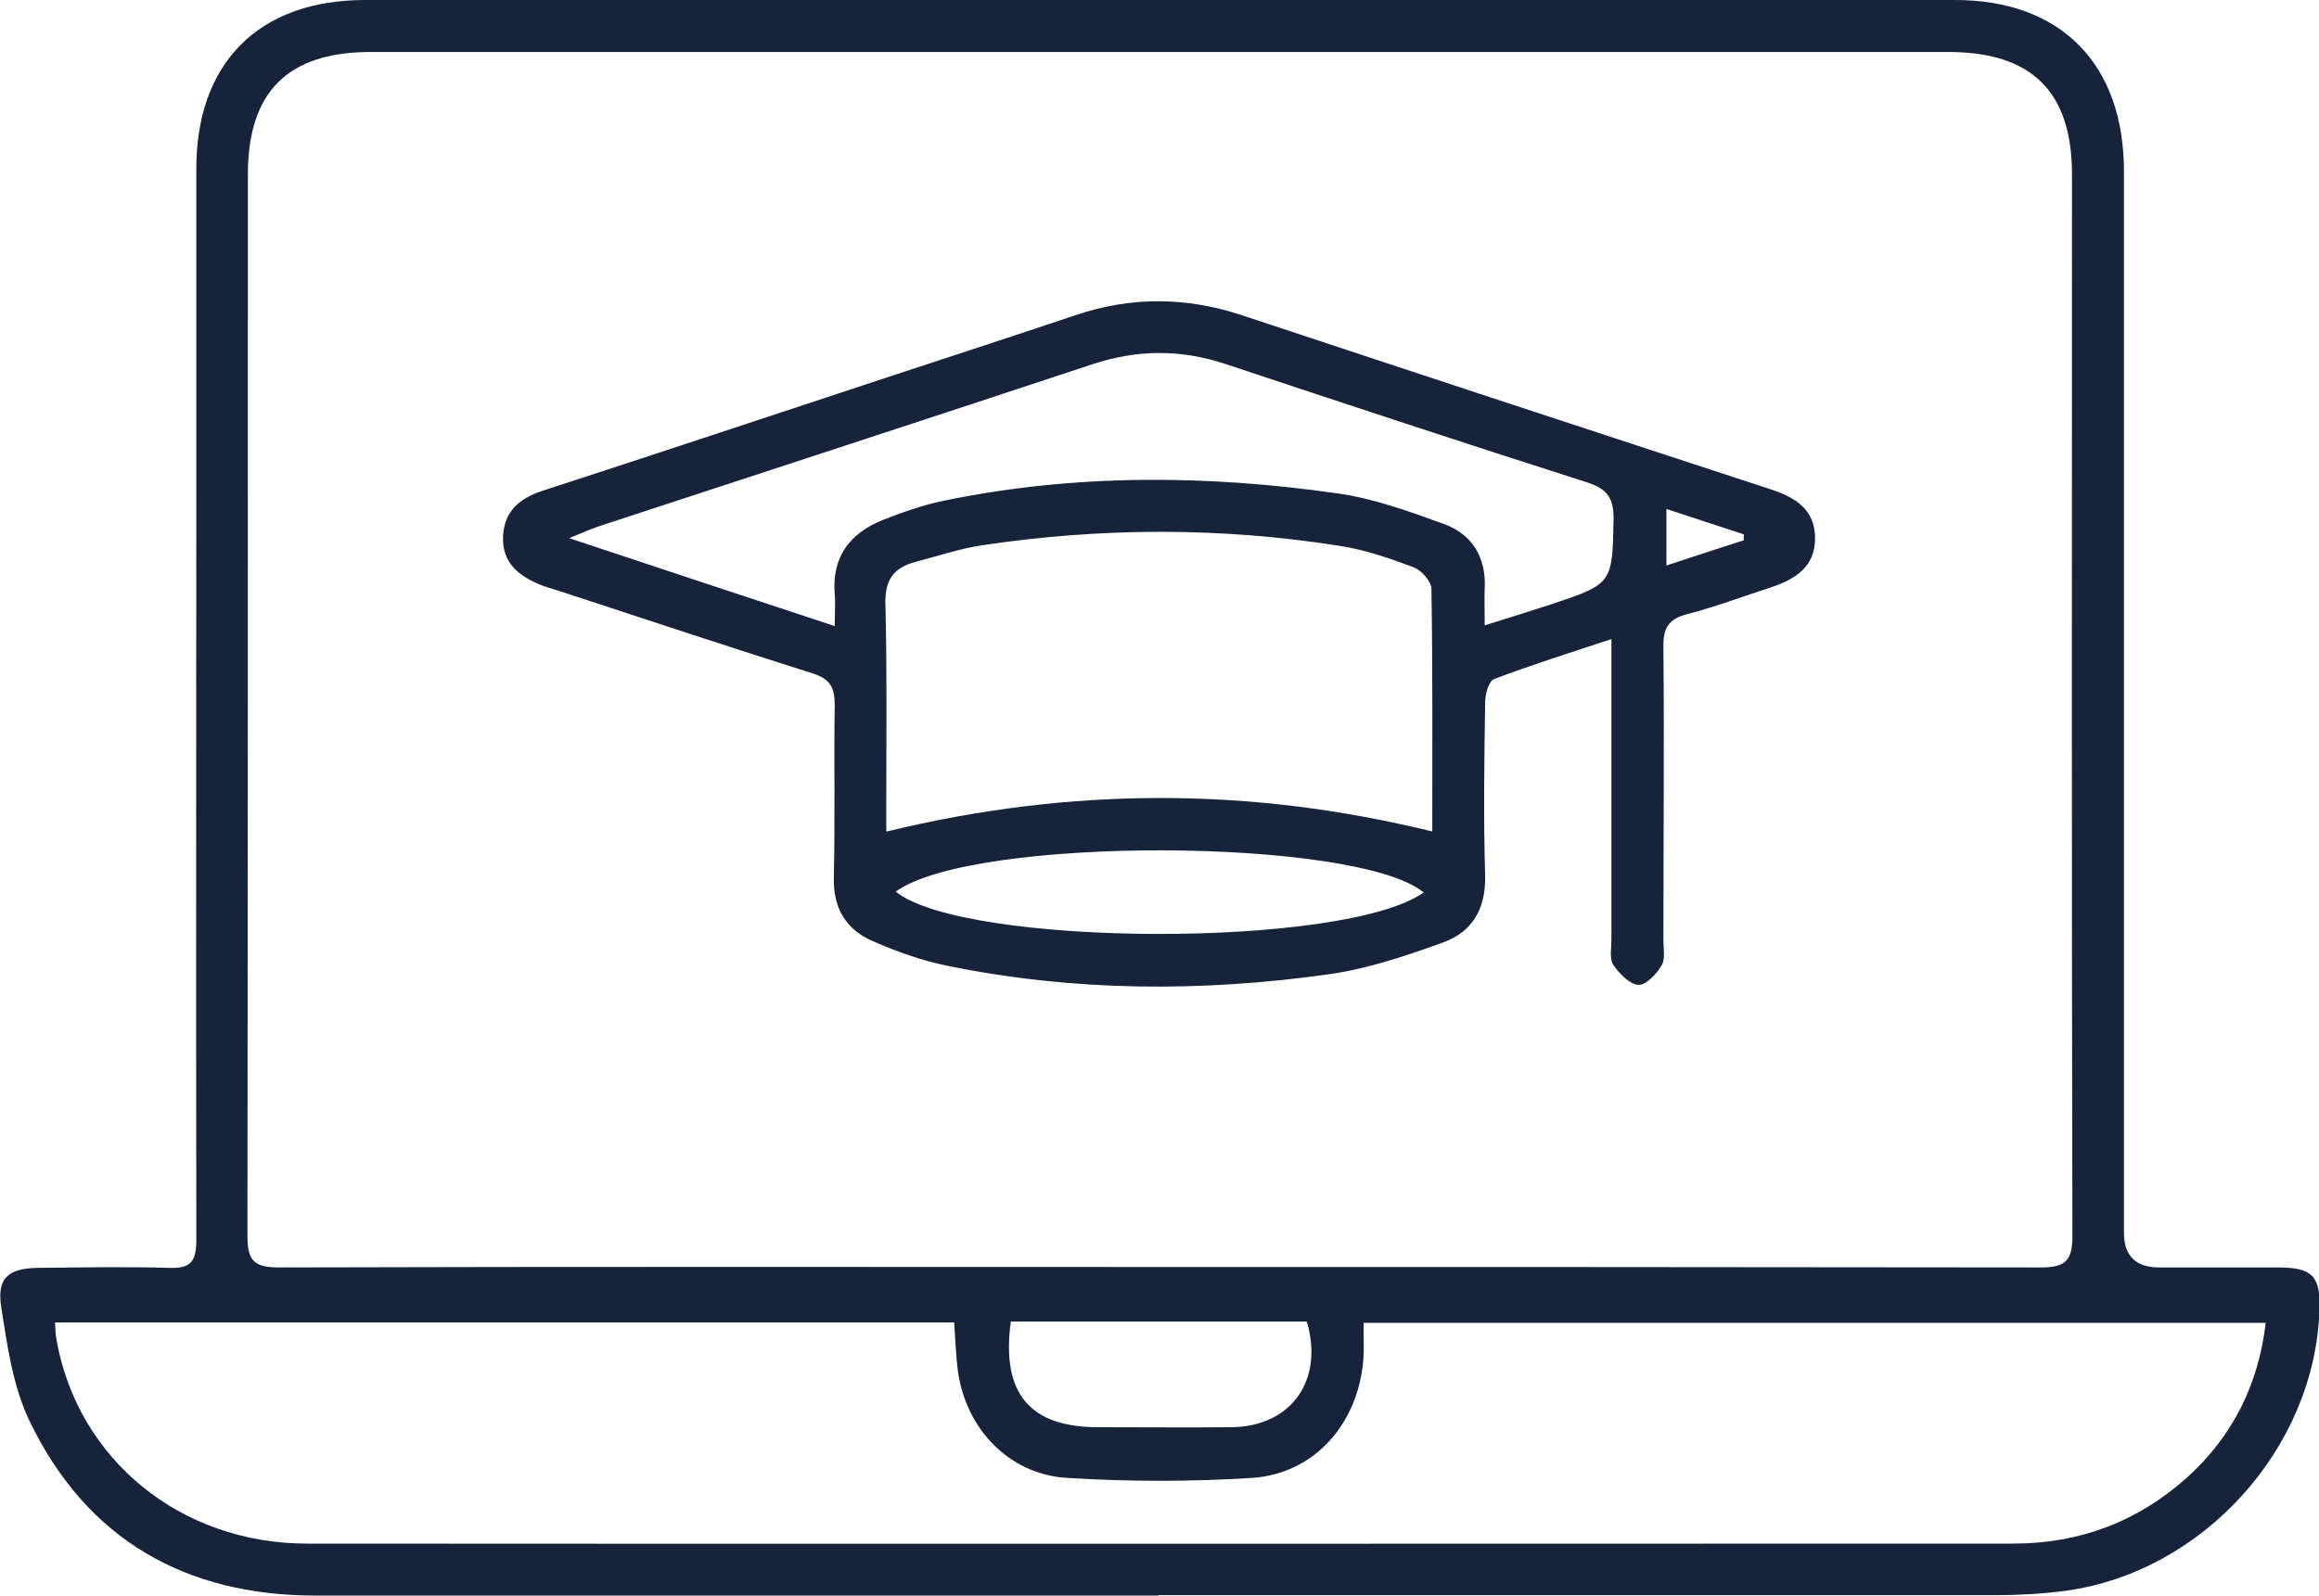 <?xml version="1.0" encoding="UTF-8"?>
<svg id="Layer_2" data-name="Layer 2" xmlns="http://www.w3.org/2000/svg" viewBox="0 0 53.98 37.15">
  <defs>
    <style>
      .cls-1 {
        fill: #16233b;
      }
    </style>
  </defs>
  <g id="Layer_1-2" data-name="Layer 1">
    <g>
      <path class="cls-1" d="M26.96,37.15c-6.54,0-13.08,0-19.61,0-3.03,0-5.33-1.3-6.66-4.06-.39-.81-.52-1.75-.66-2.65-.11-.68,.16-.91,.85-.92,1.02-.01,2.04-.03,3.06,0,.52,.02,.63-.17,.63-.65-.01-6.12,0-12.24,0-18.35,0-2.18,0-4.36,0-6.54C4.55,1.49,6,0,8.5,0c12.34,0,24.67,0,37.01,0,2.47,0,3.93,1.5,3.93,3.99,0,8.24,0,16.47,0,24.71q0,.81,.82,.81c.92,0,1.84,0,2.76,0,.81,0,1,.2,.97,1-.11,3.22-2.72,6.1-5.92,6.53-.53,.07-1.08,.1-1.61,.1-6.5,0-13,0-19.49,0Zm.04-7.65c6.84,0,13.68,0,20.51,.01,.58,0,.73-.17,.73-.74-.02-8.24-.01-16.47-.01-24.71,0-1.93-.94-2.85-2.88-2.85-12.24,0-24.47,0-36.71,0-1.94,0-2.87,.92-2.87,2.86,0,8.24,0,16.47-.01,24.71,0,.58,.16,.73,.74,.73,6.84-.02,13.68-.01,20.51-.01ZM1.28,30.77c.01,.18,.01,.31,.04,.45,.5,2.76,2.88,4.72,5.83,4.72,13.24,.01,26.47,0,39.71,0,1.55,0,2.9-.51,4.05-1.54,1.06-.96,1.66-2.16,1.83-3.6H31.74c0,.3,.01,.54,0,.78-.09,1.53-1.12,2.73-2.59,2.83-1.43,.09-2.88,.09-4.31,0-1.35-.08-2.35-1.14-2.54-2.47-.05-.37-.06-.74-.09-1.15H1.28Zm22.25,0c-.23,1.67,.44,2.46,2.03,2.46,1.04,0,2.07,.01,3.11,0,1.39-.02,2.15-1.09,1.75-2.46h-6.89Z"/>
      <path class="cls-1" d="M37.54,14.87c-1,.33-1.89,.61-2.76,.94-.13,.05-.21,.36-.21,.55-.02,1.34-.04,2.68,0,4.02,.02,.77-.29,1.31-.97,1.56-.86,.31-1.74,.61-2.64,.74-2.97,.42-5.94,.41-8.89-.19-.6-.12-1.19-.33-1.76-.58-.62-.27-.92-.77-.9-1.48,.03-1.34,0-2.68,.02-4.02,0-.41-.11-.6-.51-.73-1.96-.62-3.92-1.27-5.87-1.91-.15-.05-.31-.09-.46-.15-.52-.21-.91-.52-.88-1.14,.03-.58,.39-.88,.91-1.05,2.74-.89,5.47-1.8,8.2-2.7,1.4-.46,2.81-.92,4.21-1.39,1.3-.44,2.58-.43,3.88,0,4.1,1.36,8.2,2.71,12.3,4.05,.58,.19,1.04,.47,1.04,1.14,0,.68-.47,.96-1.04,1.15-.65,.21-1.28,.45-1.94,.62-.43,.11-.56,.33-.55,.76,.02,2.28,0,4.56,0,6.84,0,.2,.05,.44-.05,.59-.12,.2-.37,.46-.54,.44-.21-.02-.44-.27-.58-.47-.09-.15-.04-.39-.04-.59,0-2.08,0-4.16,0-6.24,0-.2,0-.4,0-.75Zm-16.9,4.49c4.29-1.04,8.47-1.04,12.7,0,0-1.9,.01-3.78-.02-5.65,0-.17-.23-.43-.41-.5-.56-.21-1.13-.41-1.72-.5-2.78-.44-5.57-.43-8.36-.01-.51,.08-1.01,.25-1.51,.38-.51,.13-.73,.42-.71,.99,.04,1.56,.02,3.12,.02,4.67,0,.2,0,.39,0,.62Zm-1.21-4.78c0-.33,.02-.54,0-.75-.07-.86,.35-1.41,1.11-1.72,.46-.18,.94-.35,1.42-.45,3.05-.63,6.12-.61,9.19-.17,.84,.12,1.66,.42,2.46,.71,.66,.24,.99,.78,.95,1.51-.01,.25,0,.5,0,.85,.58-.18,1.05-.33,1.52-.48,1.47-.49,1.45-.49,1.48-2.01,0-.49-.16-.69-.62-.84-2.82-.9-5.63-1.83-8.43-2.76-1.03-.34-2.03-.33-3.05,0-3.83,1.27-7.67,2.52-11.51,3.78-.18,.06-.36,.14-.7,.28,2.13,.71,4.1,1.36,6.19,2.05Zm13.71,6.2c-1.54-1.28-10.49-1.33-12.29-.02,1.6,1.29,10.44,1.33,12.29,.02Zm5.64-7.61c.67-.22,1.24-.41,1.81-.59,0-.05,0-.09,0-.14-.58-.19-1.17-.38-1.8-.59v1.32Z"/>
    </g>
  </g>
</svg>